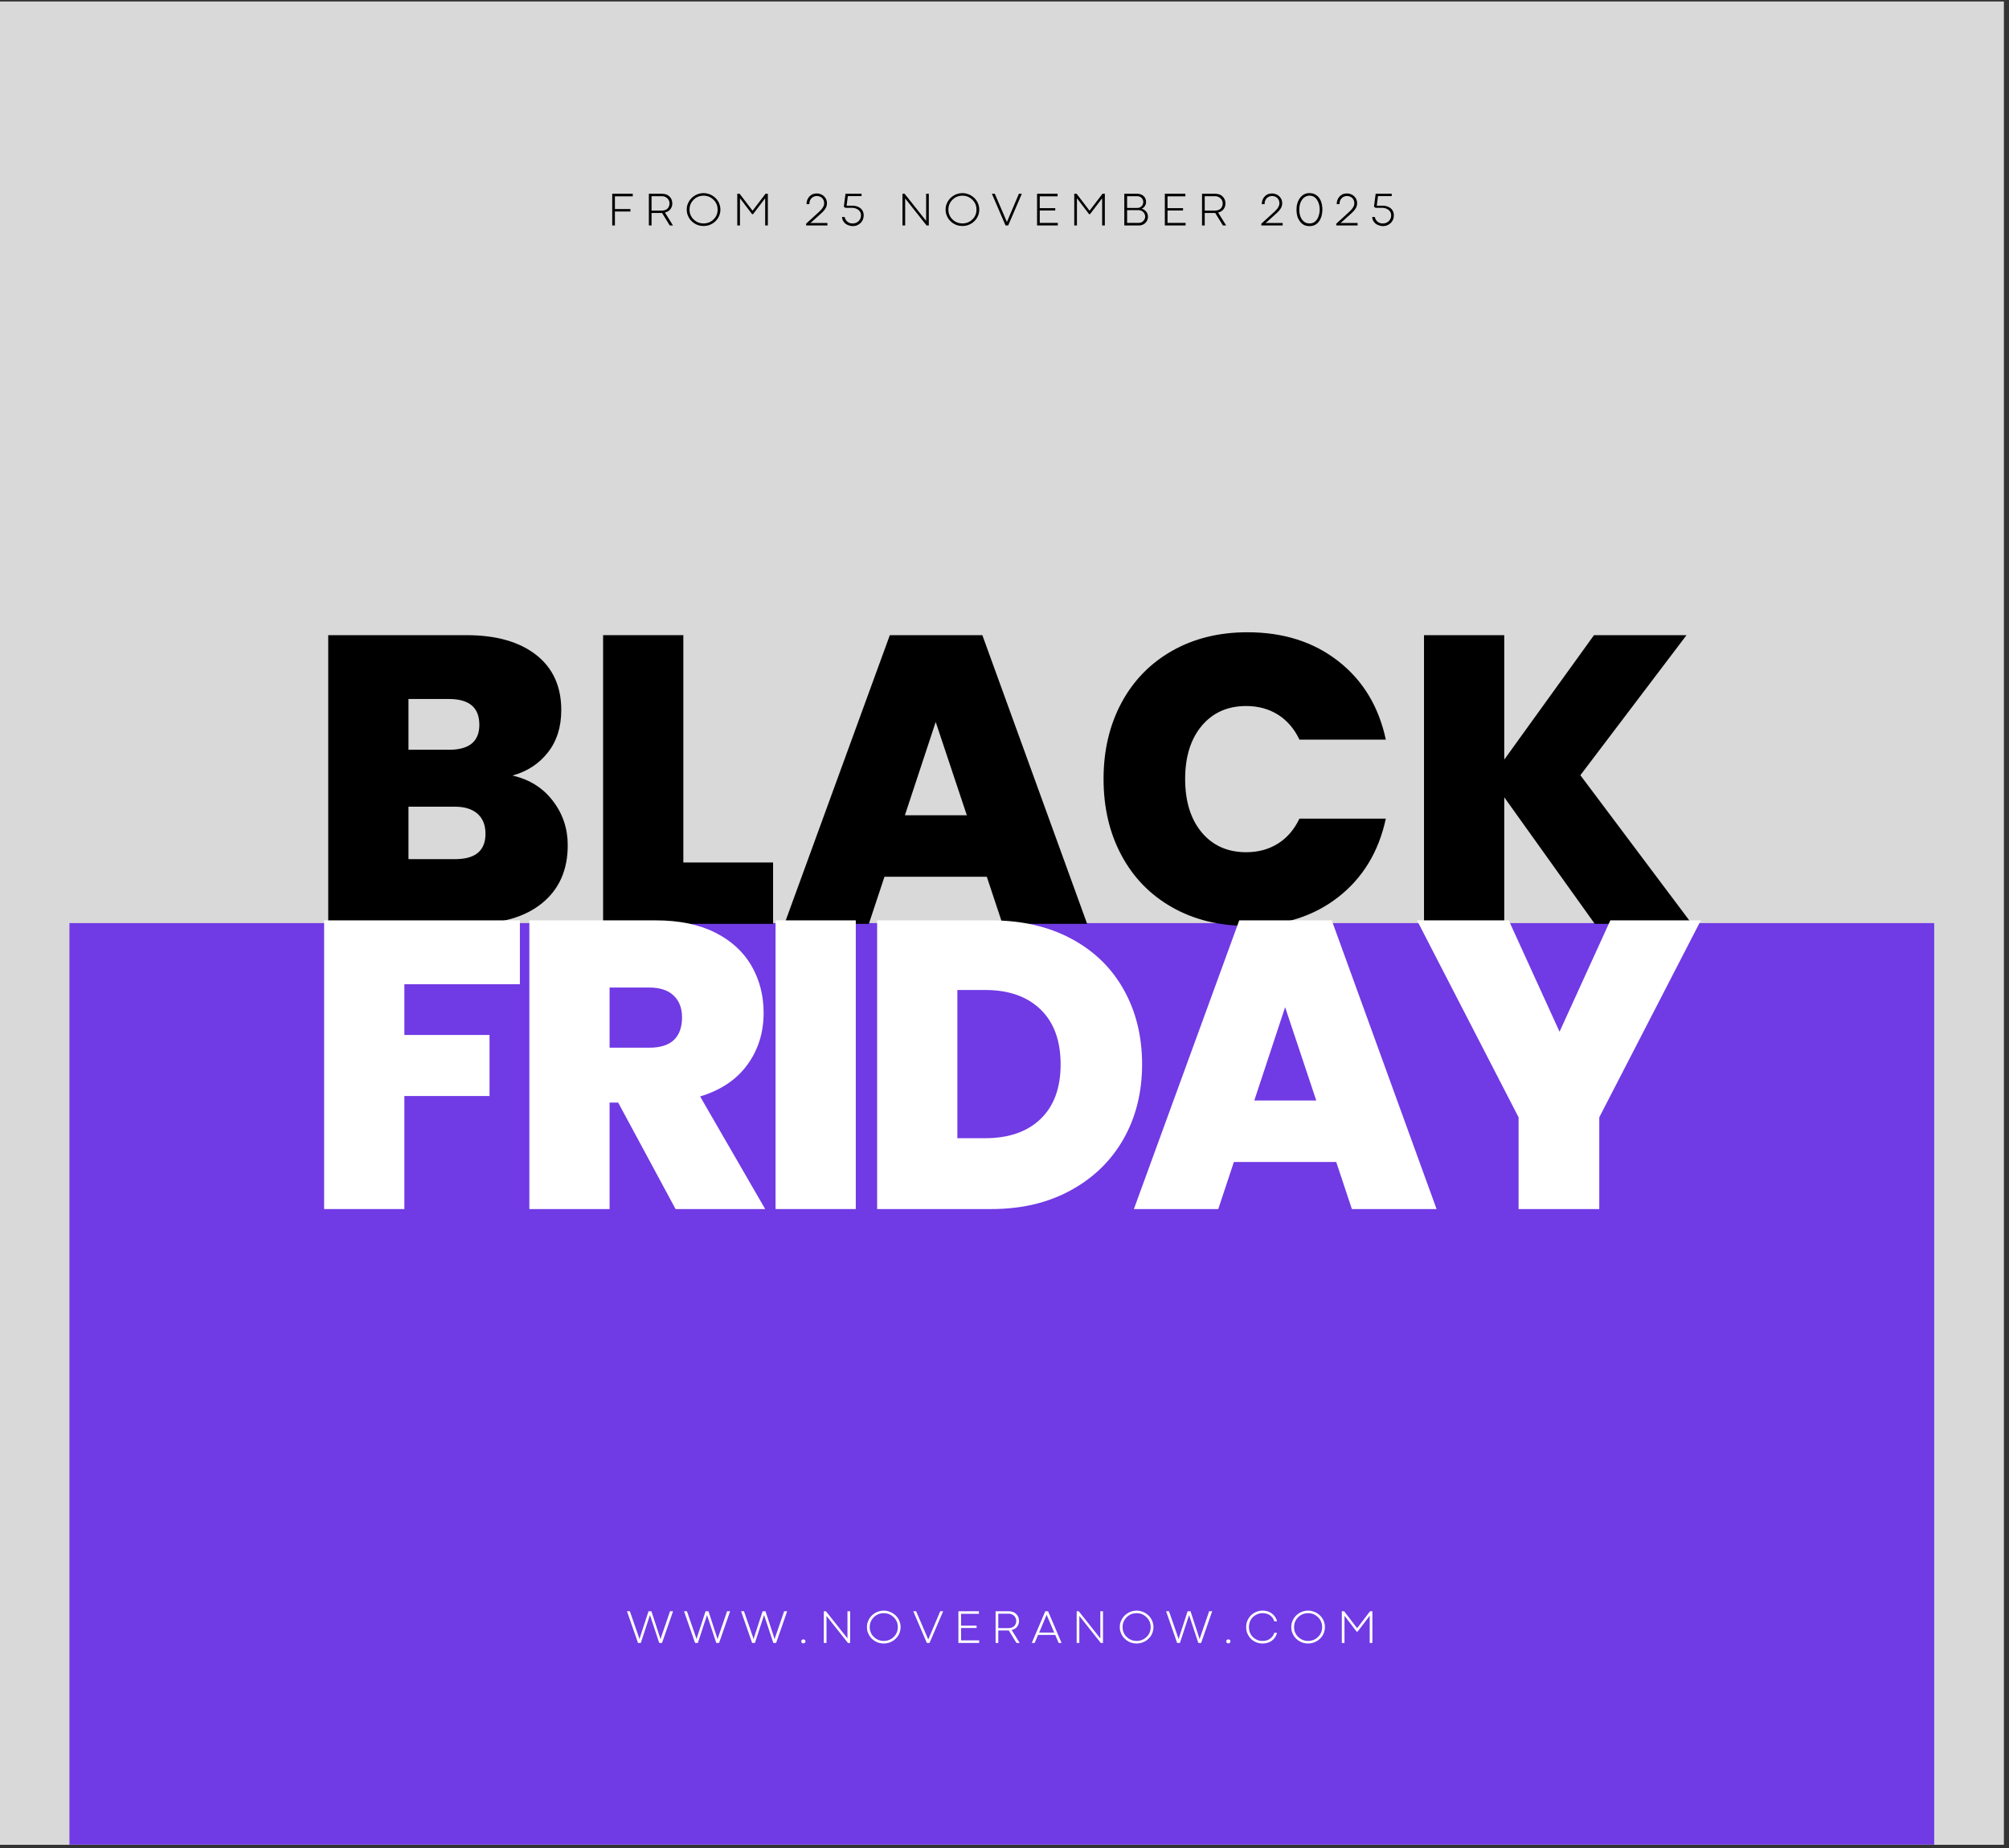 <svg xmlns="http://www.w3.org/2000/svg" xmlns:xlink="http://www.w3.org/1999/xlink" width="375" zoomAndPan="magnify" viewBox="0 0 281.25 258.75" height="345" preserveAspectRatio="xMidYMid meet" version="1.0"><rect x="0" y="0" width="281.25" height="258.75" fill="#333333" stroke="none"/><defs><g/><clipPath id="d9eb3c4adc"><path d="M 0 0.219 L 280.504 0.219 L 280.504 258.281 L 0 258.281 Z M 0 0.219 " clip-rule="nonzero"/></clipPath><clipPath id="5fe217285a"><path d="M 9.723 129.25 L 270.777 129.25 L 270.777 258.281 L 9.723 258.281 Z M 9.723 129.25 " clip-rule="nonzero"/></clipPath><clipPath id="26f7bc8509"><path d="M 0.723 0.25 L 261.777 0.25 L 261.777 129.281 L 0.723 129.281 Z M 0.723 0.25 " clip-rule="nonzero"/></clipPath><clipPath id="6c6f60f48d"><rect x="0" width="262" y="0" height="130"/></clipPath><clipPath id="d7611568e9"><rect x="0" width="197" y="0" height="82"/></clipPath><clipPath id="9d77b35509"><path d="M 157 20 L 197.645 20 L 197.645 62 L 157 62 Z M 157 20 " clip-rule="nonzero"/></clipPath><clipPath id="d18d292ce7"><rect x="0" width="198" y="0" height="82"/></clipPath><clipPath id="a08ba7bdb0"><path d="M 0.605 0.457 L 8 0.457 L 8 6 L 0.605 6 Z M 0.605 0.457 " clip-rule="nonzero"/></clipPath><clipPath id="7e11211bea"><path d="M 8 0.457 L 16 0.457 L 16 6 L 8 6 Z M 8 0.457 " clip-rule="nonzero"/></clipPath><clipPath id="4673480e30"><path d="M 16 0.457 L 24 0.457 L 24 6 L 16 6 Z M 16 0.457 " clip-rule="nonzero"/></clipPath><clipPath id="7a8da4f3a0"><path d="M 28 0.457 L 33 0.457 L 33 6 L 28 6 Z M 28 0.457 " clip-rule="nonzero"/></clipPath><clipPath id="e52f0cf802"><path d="M 34 0.457 L 40 0.457 L 40 6 L 34 6 Z M 34 0.457 " clip-rule="nonzero"/></clipPath><clipPath id="664c0d8167"><path d="M 40 0.457 L 46 0.457 L 46 6 L 40 6 Z M 40 0.457 " clip-rule="nonzero"/></clipPath><clipPath id="049219de75"><path d="M 47 0.457 L 51 0.457 L 51 6 L 47 6 Z M 47 0.457 " clip-rule="nonzero"/></clipPath><clipPath id="c3ae54d89d"><path d="M 52 0.457 L 56 0.457 L 56 6 L 52 6 Z M 52 0.457 " clip-rule="nonzero"/></clipPath><clipPath id="0aa63c4a0d"><path d="M 57 0.457 L 62 0.457 L 62 6 L 57 6 Z M 57 0.457 " clip-rule="nonzero"/></clipPath><clipPath id="a4993cb82d"><path d="M 63 0.457 L 68 0.457 L 68 6 L 63 6 Z M 63 0.457 " clip-rule="nonzero"/></clipPath><clipPath id="acba62ef92"><path d="M 69 0.457 L 75 0.457 L 75 6 L 69 6 Z M 69 0.457 " clip-rule="nonzero"/></clipPath><clipPath id="c63eca35b2"><path d="M 76 0.457 L 83 0.457 L 83 6 L 76 6 Z M 76 0.457 " clip-rule="nonzero"/></clipPath><clipPath id="f1b9a5688c"><path d="M 87 0.457 L 92 0.457 L 92 6 L 87 6 Z M 87 0.457 " clip-rule="nonzero"/></clipPath><clipPath id="dc87ae4003"><path d="M 93 0.457 L 99 0.457 L 99 6 L 93 6 Z M 93 0.457 " clip-rule="nonzero"/></clipPath><clipPath id="f58f7d6b82"><path d="M 100 0.457 L 106 0.457 L 106 6 L 100 6 Z M 100 0.457 " clip-rule="nonzero"/></clipPath><clipPath id="2451a54fb0"><rect x="0" width="108" y="0" height="7"/></clipPath><clipPath id="d652330894"><rect x="0" width="113" y="0" height="7"/></clipPath></defs><g clip-path="url(#d9eb3c4adc)"><path fill="#ffffff" d="M 0 0.219 L 280.504 0.219 L 280.504 258.281 L 0 258.281 Z M 0 0.219 " fill-opacity="1" fill-rule="nonzero"/><path fill="#d9d9d9" d="M 0 0.219 L 280.504 0.219 L 280.504 258.281 L 0 258.281 Z M 0 0.219 " fill-opacity="1" fill-rule="nonzero"/></g><g clip-path="url(#5fe217285a)"><g transform="matrix(1, 0, 0, 1, 9, 129)"><g clip-path="url(#6c6f60f48d)"><g clip-path="url(#26f7bc8509)"><path fill="#703ae4" d="M 0.723 0.25 L 261.965 0.25 L 261.965 131.898 L 0.723 131.898 Z M 0.723 0.25 " fill-opacity="1" fill-rule="nonzero"/></g></g></g></g><g transform="matrix(1, 0, 0, 1, 42, 68)"><g clip-path="url(#d7611568e9)"><g fill="#000000" fill-opacity="1"><g transform="translate(0.731, 61.355)"><g><path d="M 29.016 -20.766 C 31.391 -20.223 33.27 -19.047 34.656 -17.234 C 36.051 -15.422 36.75 -13.348 36.75 -11.016 C 36.75 -7.566 35.562 -4.867 33.188 -2.922 C 30.82 -0.973 27.5 0 23.219 0 L 3.219 0 L 3.219 -40.422 L 22.594 -40.422 C 26.719 -40.422 29.957 -39.504 32.312 -37.672 C 34.664 -35.836 35.844 -33.258 35.844 -29.938 C 35.844 -27.562 35.219 -25.582 33.969 -24 C 32.727 -22.414 31.078 -21.336 29.016 -20.766 Z M 14.453 -24.375 L 20.125 -24.375 C 22.957 -24.375 24.375 -25.539 24.375 -27.875 C 24.375 -30.281 22.957 -31.484 20.125 -31.484 L 14.453 -31.484 Z M 20.984 -9.062 C 23.816 -9.062 25.234 -10.242 25.234 -12.609 C 25.234 -13.836 24.859 -14.773 24.109 -15.422 C 23.367 -16.078 22.312 -16.406 20.938 -16.406 L 14.453 -16.406 L 14.453 -9.062 Z M 20.984 -9.062 "/></g></g></g><g fill="#000000" fill-opacity="1"><g transform="translate(39.211, 61.355)"><g><path d="M 14.453 -8.594 L 27.016 -8.594 L 27.016 0 L 3.219 0 L 3.219 -40.422 L 14.453 -40.422 Z M 14.453 -8.594 "/></g></g><g transform="translate(67.368, 61.355)"><g><path d="M 28.781 -6.594 L 14.453 -6.594 L 12.266 0 L 0.453 0 L 15.203 -40.422 L 28.156 -40.422 L 42.828 0 L 30.969 0 Z M 25.984 -15.203 L 21.625 -28.266 L 17.312 -15.203 Z M 25.984 -15.203 "/></g></g></g><g fill="#000000" fill-opacity="1"><g transform="translate(110.665, 61.355)"><g><path d="M 1.828 -20.297 C 1.828 -24.273 2.66 -27.82 4.328 -30.938 C 5.992 -34.051 8.352 -36.477 11.406 -38.219 C 14.469 -39.957 17.988 -40.828 21.969 -40.828 C 27.008 -40.828 31.25 -39.477 34.688 -36.781 C 38.133 -34.094 40.352 -30.43 41.344 -25.797 L 29.25 -25.797 C 28.52 -27.328 27.516 -28.492 26.234 -29.297 C 24.953 -30.098 23.473 -30.5 21.797 -30.5 C 19.191 -30.5 17.113 -29.57 15.562 -27.719 C 14.02 -25.863 13.25 -23.391 13.25 -20.297 C 13.25 -17.16 14.02 -14.664 15.562 -12.812 C 17.113 -10.957 19.191 -10.031 21.797 -10.031 C 23.473 -10.031 24.953 -10.43 26.234 -11.234 C 27.516 -12.035 28.52 -13.203 29.25 -14.734 L 41.344 -14.734 C 40.352 -10.109 38.133 -6.445 34.688 -3.75 C 31.25 -1.062 27.008 0.281 21.969 0.281 C 17.988 0.281 14.469 -0.586 11.406 -2.328 C 8.352 -4.066 5.992 -6.492 4.328 -9.609 C 2.66 -12.723 1.828 -16.285 1.828 -20.297 Z M 1.828 -20.297 "/></g></g></g><g fill="#000000" fill-opacity="1"><g transform="translate(154.135, 61.355)"><g><path d="M 27.125 0 L 14.453 -17.719 L 14.453 0 L 3.219 0 L 3.219 -40.422 L 14.453 -40.422 L 14.453 -23 L 27.016 -40.422 L 39.969 -40.422 L 25.109 -20.812 L 40.719 0 Z M 27.125 0 "/></g></g></g></g></g><g transform="matrix(1, 0, 0, 1, 41, 108)"><g clip-path="url(#d18d292ce7)"><g fill="#ffffff" fill-opacity="1"><g transform="translate(1.157, 61.288)"><g><path d="M 30.625 -40.422 L 30.625 -31.484 L 14.453 -31.484 L 14.453 -24.375 L 26.375 -24.375 L 26.375 -15.828 L 14.453 -15.828 L 14.453 0 L 3.219 0 L 3.219 -40.422 Z M 30.625 -40.422 "/></g></g></g><g fill="#ffffff" fill-opacity="1"><g transform="translate(29.888, 61.288)"><g><path d="M 23.688 0 L 15.656 -14.906 L 14.453 -14.906 L 14.453 0 L 3.219 0 L 3.219 -40.422 L 20.938 -40.422 C 24.176 -40.422 26.926 -39.859 29.188 -38.734 C 31.445 -37.609 33.148 -36.062 34.297 -34.094 C 35.441 -32.125 36.016 -29.914 36.016 -27.469 C 36.016 -24.719 35.258 -22.301 33.75 -20.219 C 32.238 -18.133 30.031 -16.648 27.125 -15.766 L 36.234 0 Z M 14.453 -22.594 L 20.016 -22.594 C 21.547 -22.594 22.691 -22.953 23.453 -23.672 C 24.211 -24.398 24.594 -25.457 24.594 -26.844 C 24.594 -28.133 24.203 -29.148 23.422 -29.891 C 22.641 -30.641 21.504 -31.016 20.016 -31.016 L 14.453 -31.016 Z M 14.453 -22.594 "/></g></g></g><g fill="#ffffff" fill-opacity="1"><g transform="translate(64.353, 61.288)"><g><path d="M 14.453 -40.422 L 14.453 0 L 3.219 0 L 3.219 -40.422 Z M 14.453 -40.422 "/></g></g></g><g fill="#ffffff" fill-opacity="1"><g transform="translate(78.575, 61.288)"><g><path d="M 19.203 -40.422 C 23.453 -40.422 27.172 -39.57 30.359 -37.875 C 33.555 -36.176 36.016 -33.797 37.734 -30.734 C 39.453 -27.68 40.312 -24.188 40.312 -20.25 C 40.312 -16.344 39.441 -12.859 37.703 -9.797 C 35.961 -6.742 33.492 -4.348 30.297 -2.609 C 27.109 -0.867 23.41 0 19.203 0 L 3.219 0 L 3.219 -40.422 Z M 18.344 -9.922 C 21.633 -9.922 24.219 -10.816 26.094 -12.609 C 27.969 -14.41 28.906 -16.957 28.906 -20.25 C 28.906 -23.57 27.969 -26.141 26.094 -27.953 C 24.219 -29.766 21.633 -30.672 18.344 -30.672 L 14.453 -30.672 L 14.453 -9.922 Z M 18.344 -9.922 "/></g></g></g><g fill="#ffffff" fill-opacity="1"><g transform="translate(117.285, 61.288)"><g><path d="M 28.781 -6.594 L 14.453 -6.594 L 12.266 0 L 0.453 0 L 15.203 -40.422 L 28.156 -40.422 L 42.828 0 L 30.969 0 Z M 25.984 -15.203 L 21.625 -28.266 L 17.312 -15.203 Z M 25.984 -15.203 "/></g></g></g><g clip-path="url(#9d77b35509)"><g fill="#ffffff" fill-opacity="1"><g transform="translate(157.141, 61.288)"><g><path d="M 39.969 -40.422 L 25.75 -12.844 L 25.75 0 L 14.453 0 L 14.453 -12.844 L 0.234 -40.422 L 13.078 -40.422 L 20.188 -24.828 L 27.297 -40.422 Z M 39.969 -40.422 "/></g></g></g></g></g></g><g transform="matrix(1, 0, 0, 1, 87, 225)"><g clip-path="url(#2451a54fb0)"><g clip-path="url(#a08ba7bdb0)"><g fill="#ffffff" fill-opacity="1"><g transform="translate(0.695, 5.039)"><g><path d="M 2.016 0 L 1.625 0 L 0.078 -4.438 L 0.484 -4.438 L 1.781 -0.703 L 1.828 -0.516 L 1.844 -0.516 L 1.875 -0.703 L 3.094 -4.438 L 3.5 -4.438 L 4.719 -0.703 L 4.766 -0.516 L 4.781 -0.516 L 4.828 -0.719 L 6.109 -4.438 L 6.531 -4.438 L 4.984 0 L 4.594 0 L 3.297 -3.906 Z M 2.016 0 "/></g></g></g></g><g clip-path="url(#7e11211bea)"><g fill="#ffffff" fill-opacity="1"><g transform="translate(8.682, 5.039)"><g><path d="M 2.016 0 L 1.625 0 L 0.078 -4.438 L 0.484 -4.438 L 1.781 -0.703 L 1.828 -0.516 L 1.844 -0.516 L 1.875 -0.703 L 3.094 -4.438 L 3.5 -4.438 L 4.719 -0.703 L 4.766 -0.516 L 4.781 -0.516 L 4.828 -0.719 L 6.109 -4.438 L 6.531 -4.438 L 4.984 0 L 4.594 0 L 3.297 -3.906 Z M 2.016 0 "/></g></g></g></g><g clip-path="url(#4673480e30)"><g fill="#ffffff" fill-opacity="1"><g transform="translate(16.669, 5.039)"><g><path d="M 2.016 0 L 1.625 0 L 0.078 -4.438 L 0.484 -4.438 L 1.781 -0.703 L 1.828 -0.516 L 1.844 -0.516 L 1.875 -0.703 L 3.094 -4.438 L 3.5 -4.438 L 4.719 -0.703 L 4.766 -0.516 L 4.781 -0.516 L 4.828 -0.719 L 6.109 -4.438 L 6.531 -4.438 L 4.984 0 L 4.594 0 L 3.297 -3.906 Z M 2.016 0 "/></g></g></g></g><g fill="#ffffff" fill-opacity="1"><g transform="translate(24.656, 5.039)"><g><path d="M 0.812 0.062 C 0.727 0.062 0.656 0.035 0.594 -0.016 C 0.539 -0.078 0.516 -0.145 0.516 -0.219 C 0.516 -0.301 0.539 -0.367 0.594 -0.422 C 0.656 -0.473 0.727 -0.5 0.812 -0.5 C 0.895 -0.5 0.961 -0.473 1.016 -0.422 C 1.078 -0.367 1.109 -0.301 1.109 -0.219 C 1.109 -0.145 1.078 -0.078 1.016 -0.016 C 0.961 0.035 0.895 0.062 0.812 0.062 Z M 0.812 0.062 "/></g></g></g><g clip-path="url(#7a8da4f3a0)"><g fill="#ffffff" fill-opacity="1"><g transform="translate(27.658, 5.039)"><g><path d="M 1.047 0 L 0.672 0 L 0.672 -4.438 L 0.969 -4.438 L 3.969 -0.656 L 3.984 -0.656 L 3.984 -4.438 L 4.359 -4.438 L 4.359 0 L 4.047 0 L 1.062 -3.766 L 1.047 -3.766 Z M 1.047 0 "/></g></g></g></g><g clip-path="url(#e52f0cf802)"><g fill="#ffffff" fill-opacity="1"><g transform="translate(34.067, 5.039)"><g><path d="M 2.656 0.078 C 2.395 0.078 2.145 0.039 1.906 -0.031 C 1.676 -0.113 1.461 -0.223 1.266 -0.359 C 1.066 -0.504 0.895 -0.672 0.75 -0.859 C 0.613 -1.047 0.504 -1.254 0.422 -1.484 C 0.336 -1.723 0.297 -1.969 0.297 -2.219 C 0.297 -2.477 0.336 -2.723 0.422 -2.953 C 0.504 -3.18 0.613 -3.391 0.75 -3.578 C 0.895 -3.773 1.066 -3.941 1.266 -4.078 C 1.461 -4.223 1.676 -4.332 1.906 -4.406 C 2.145 -4.488 2.395 -4.531 2.656 -4.531 C 2.914 -4.531 3.16 -4.488 3.391 -4.406 C 3.629 -4.332 3.848 -4.223 4.047 -4.078 C 4.242 -3.941 4.414 -3.773 4.562 -3.578 C 4.707 -3.391 4.816 -3.18 4.891 -2.953 C 4.973 -2.723 5.016 -2.477 5.016 -2.219 C 5.016 -1.969 4.973 -1.723 4.891 -1.484 C 4.816 -1.254 4.707 -1.047 4.562 -0.859 C 4.414 -0.672 4.242 -0.504 4.047 -0.359 C 3.848 -0.223 3.629 -0.113 3.391 -0.031 C 3.16 0.039 2.914 0.078 2.656 0.078 Z M 2.656 -0.281 C 2.875 -0.281 3.082 -0.312 3.281 -0.375 C 3.477 -0.438 3.656 -0.523 3.812 -0.641 C 3.977 -0.766 4.125 -0.906 4.25 -1.062 C 4.375 -1.227 4.469 -1.406 4.531 -1.594 C 4.594 -1.789 4.625 -2 4.625 -2.219 C 4.625 -2.438 4.594 -2.645 4.531 -2.844 C 4.469 -3.039 4.375 -3.219 4.25 -3.375 C 4.125 -3.539 3.977 -3.68 3.812 -3.797 C 3.656 -3.922 3.477 -4.016 3.281 -4.078 C 3.082 -4.141 2.875 -4.172 2.656 -4.172 C 2.438 -4.172 2.227 -4.141 2.031 -4.078 C 1.832 -4.016 1.648 -3.922 1.484 -3.797 C 1.328 -3.68 1.188 -3.539 1.062 -3.375 C 0.945 -3.219 0.852 -3.039 0.781 -2.844 C 0.719 -2.645 0.688 -2.438 0.688 -2.219 C 0.688 -2 0.719 -1.789 0.781 -1.594 C 0.852 -1.406 0.945 -1.227 1.062 -1.062 C 1.188 -0.906 1.332 -0.766 1.5 -0.641 C 1.664 -0.523 1.844 -0.438 2.031 -0.375 C 2.227 -0.312 2.438 -0.281 2.656 -0.281 Z M 2.656 -0.281 "/></g></g></g></g><g clip-path="url(#664c0d8167)"><g fill="#ffffff" fill-opacity="1"><g transform="translate(40.771, 5.039)"><g><path d="M 2.359 0 L 1.984 0 L 0.078 -4.438 L 0.484 -4.438 L 2.172 -0.5 L 2.188 -0.5 L 3.859 -4.438 L 4.266 -4.438 Z M 2.359 0 "/></g></g></g></g><g clip-path="url(#049219de75)"><g fill="#ffffff" fill-opacity="1"><g transform="translate(46.5, 5.039)"><g><path d="M 3.578 0 L 0.672 0 L 0.672 -4.438 L 3.547 -4.438 L 3.547 -4.078 L 1.047 -4.078 L 1.047 -2.422 L 3.219 -2.422 L 3.219 -2.094 L 1.047 -2.094 L 1.047 -0.359 L 3.578 -0.359 Z M 3.578 0 "/></g></g></g></g><g clip-path="url(#c3ae54d89d)"><g fill="#ffffff" fill-opacity="1"><g transform="translate(51.707, 5.039)"><g><path d="M 1.047 0 L 0.672 0 L 0.672 -4.438 L 2.531 -4.438 C 2.738 -4.438 2.926 -4.406 3.094 -4.344 C 3.27 -4.281 3.422 -4.188 3.547 -4.062 C 3.672 -3.945 3.77 -3.805 3.844 -3.641 C 3.914 -3.473 3.953 -3.289 3.953 -3.094 C 3.953 -2.863 3.906 -2.66 3.812 -2.484 C 3.727 -2.305 3.609 -2.16 3.453 -2.047 C 3.297 -1.93 3.117 -1.852 2.922 -1.812 L 4.047 0 L 3.594 0 L 2.516 -1.75 C 2.492 -1.75 2.473 -1.75 2.453 -1.75 C 2.441 -1.75 2.426 -1.75 2.406 -1.75 L 1.047 -1.75 Z M 1.047 -4.094 L 1.047 -2.078 L 2.531 -2.078 C 2.727 -2.086 2.906 -2.129 3.062 -2.203 C 3.219 -2.285 3.336 -2.398 3.422 -2.547 C 3.516 -2.703 3.562 -2.879 3.562 -3.078 C 3.562 -3.273 3.516 -3.445 3.422 -3.594 C 3.328 -3.75 3.203 -3.867 3.047 -3.953 C 2.891 -4.047 2.711 -4.094 2.516 -4.094 Z M 1.047 -4.094 "/></g></g></g></g><g clip-path="url(#0aa63c4a0d)"><g fill="#ffffff" fill-opacity="1"><g transform="translate(57.381, 5.039)"><g><path d="M 4.234 0 L 3.828 0 L 3.344 -1.125 L 0.938 -1.125 L 0.469 0 L 0.062 0 L 1.953 -4.438 L 2.344 -4.438 Z M 2.125 -3.906 L 1.094 -1.453 L 3.203 -1.453 L 2.156 -3.906 L 2.156 -3.953 L 2.141 -3.953 Z M 2.125 -3.906 "/></g></g></g></g><g clip-path="url(#a4993cb82d)"><g fill="#ffffff" fill-opacity="1"><g transform="translate(63.056, 5.039)"><g><path d="M 1.047 0 L 0.672 0 L 0.672 -4.438 L 0.969 -4.438 L 3.969 -0.656 L 3.984 -0.656 L 3.984 -4.438 L 4.359 -4.438 L 4.359 0 L 4.047 0 L 1.062 -3.766 L 1.047 -3.766 Z M 1.047 0 "/></g></g></g></g><g clip-path="url(#acba62ef92)"><g fill="#ffffff" fill-opacity="1"><g transform="translate(69.465, 5.039)"><g><path d="M 2.656 0.078 C 2.395 0.078 2.145 0.039 1.906 -0.031 C 1.676 -0.113 1.461 -0.223 1.266 -0.359 C 1.066 -0.504 0.895 -0.672 0.75 -0.859 C 0.613 -1.047 0.504 -1.254 0.422 -1.484 C 0.336 -1.723 0.297 -1.969 0.297 -2.219 C 0.297 -2.477 0.336 -2.723 0.422 -2.953 C 0.504 -3.18 0.613 -3.391 0.75 -3.578 C 0.895 -3.773 1.066 -3.941 1.266 -4.078 C 1.461 -4.223 1.676 -4.332 1.906 -4.406 C 2.145 -4.488 2.395 -4.531 2.656 -4.531 C 2.914 -4.531 3.16 -4.488 3.391 -4.406 C 3.629 -4.332 3.848 -4.223 4.047 -4.078 C 4.242 -3.941 4.414 -3.773 4.562 -3.578 C 4.707 -3.391 4.816 -3.18 4.891 -2.953 C 4.973 -2.723 5.016 -2.477 5.016 -2.219 C 5.016 -1.969 4.973 -1.723 4.891 -1.484 C 4.816 -1.254 4.707 -1.047 4.562 -0.859 C 4.414 -0.672 4.242 -0.504 4.047 -0.359 C 3.848 -0.223 3.629 -0.113 3.391 -0.031 C 3.16 0.039 2.914 0.078 2.656 0.078 Z M 2.656 -0.281 C 2.875 -0.281 3.082 -0.312 3.281 -0.375 C 3.477 -0.438 3.656 -0.523 3.812 -0.641 C 3.977 -0.766 4.125 -0.906 4.25 -1.062 C 4.375 -1.227 4.469 -1.406 4.531 -1.594 C 4.594 -1.789 4.625 -2 4.625 -2.219 C 4.625 -2.438 4.594 -2.645 4.531 -2.844 C 4.469 -3.039 4.375 -3.219 4.25 -3.375 C 4.125 -3.539 3.977 -3.68 3.812 -3.797 C 3.656 -3.922 3.477 -4.016 3.281 -4.078 C 3.082 -4.141 2.875 -4.172 2.656 -4.172 C 2.438 -4.172 2.227 -4.141 2.031 -4.078 C 1.832 -4.016 1.648 -3.922 1.484 -3.797 C 1.328 -3.68 1.188 -3.539 1.062 -3.375 C 0.945 -3.219 0.852 -3.039 0.781 -2.844 C 0.719 -2.645 0.688 -2.438 0.688 -2.219 C 0.688 -2 0.719 -1.789 0.781 -1.594 C 0.852 -1.406 0.945 -1.227 1.062 -1.062 C 1.188 -0.906 1.332 -0.766 1.5 -0.641 C 1.664 -0.523 1.844 -0.438 2.031 -0.375 C 2.227 -0.312 2.438 -0.281 2.656 -0.281 Z M 2.656 -0.281 "/></g></g></g></g><g clip-path="url(#c63eca35b2)"><g fill="#ffffff" fill-opacity="1"><g transform="translate(76.168, 5.039)"><g><path d="M 2.016 0 L 1.625 0 L 0.078 -4.438 L 0.484 -4.438 L 1.781 -0.703 L 1.828 -0.516 L 1.844 -0.516 L 1.875 -0.703 L 3.094 -4.438 L 3.5 -4.438 L 4.719 -0.703 L 4.766 -0.516 L 4.781 -0.516 L 4.828 -0.719 L 6.109 -4.438 L 6.531 -4.438 L 4.984 0 L 4.594 0 L 3.297 -3.906 Z M 2.016 0 "/></g></g></g></g><g fill="#ffffff" fill-opacity="1"><g transform="translate(84.155, 5.039)"><g><path d="M 0.812 0.062 C 0.727 0.062 0.656 0.035 0.594 -0.016 C 0.539 -0.078 0.516 -0.145 0.516 -0.219 C 0.516 -0.301 0.539 -0.367 0.594 -0.422 C 0.656 -0.473 0.727 -0.5 0.812 -0.5 C 0.895 -0.5 0.961 -0.473 1.016 -0.422 C 1.078 -0.367 1.109 -0.301 1.109 -0.219 C 1.109 -0.145 1.078 -0.078 1.016 -0.016 C 0.961 0.035 0.895 0.062 0.812 0.062 Z M 0.812 0.062 "/></g></g></g><g clip-path="url(#f1b9a5688c)"><g fill="#ffffff" fill-opacity="1"><g transform="translate(87.157, 5.039)"><g><path d="M 2.594 0.078 C 2.332 0.078 2.086 0.039 1.859 -0.031 C 1.629 -0.113 1.414 -0.223 1.219 -0.359 C 1.031 -0.504 0.867 -0.672 0.734 -0.859 C 0.598 -1.047 0.488 -1.254 0.406 -1.484 C 0.332 -1.723 0.297 -1.969 0.297 -2.219 C 0.297 -2.477 0.332 -2.723 0.406 -2.953 C 0.488 -3.18 0.598 -3.391 0.734 -3.578 C 0.867 -3.773 1.031 -3.941 1.219 -4.078 C 1.414 -4.223 1.629 -4.332 1.859 -4.406 C 2.086 -4.488 2.332 -4.531 2.594 -4.531 C 2.832 -4.531 3.062 -4.5 3.281 -4.438 C 3.5 -4.375 3.695 -4.273 3.875 -4.141 C 4.051 -4.016 4.203 -3.859 4.328 -3.672 C 4.461 -3.492 4.562 -3.281 4.625 -3.031 L 4.234 -3.031 C 4.16 -3.281 4.039 -3.488 3.875 -3.656 C 3.719 -3.832 3.531 -3.961 3.312 -4.047 C 3.094 -4.129 2.852 -4.172 2.594 -4.172 C 2.32 -4.172 2.07 -4.117 1.844 -4.016 C 1.613 -3.922 1.41 -3.785 1.234 -3.609 C 1.055 -3.441 0.922 -3.238 0.828 -3 C 0.734 -2.758 0.688 -2.5 0.688 -2.219 C 0.688 -1.938 0.734 -1.676 0.828 -1.438 C 0.922 -1.207 1.055 -1.004 1.234 -0.828 C 1.41 -0.66 1.613 -0.523 1.844 -0.422 C 2.07 -0.328 2.32 -0.281 2.594 -0.281 C 2.852 -0.281 3.094 -0.32 3.312 -0.406 C 3.531 -0.5 3.719 -0.629 3.875 -0.797 C 4.039 -0.961 4.16 -1.172 4.234 -1.422 L 4.625 -1.422 C 4.562 -1.18 4.469 -0.969 4.344 -0.781 C 4.219 -0.594 4.062 -0.43 3.875 -0.297 C 3.695 -0.172 3.5 -0.078 3.281 -0.016 C 3.062 0.047 2.832 0.078 2.594 0.078 Z M 2.594 0.078 "/></g></g></g></g><g clip-path="url(#dc87ae4003)"><g fill="#ffffff" fill-opacity="1"><g transform="translate(93.471, 5.039)"><g><path d="M 2.656 0.078 C 2.395 0.078 2.145 0.039 1.906 -0.031 C 1.676 -0.113 1.461 -0.223 1.266 -0.359 C 1.066 -0.504 0.895 -0.672 0.75 -0.859 C 0.613 -1.047 0.504 -1.254 0.422 -1.484 C 0.336 -1.723 0.297 -1.969 0.297 -2.219 C 0.297 -2.477 0.336 -2.723 0.422 -2.953 C 0.504 -3.18 0.613 -3.391 0.75 -3.578 C 0.895 -3.773 1.066 -3.941 1.266 -4.078 C 1.461 -4.223 1.676 -4.332 1.906 -4.406 C 2.145 -4.488 2.395 -4.531 2.656 -4.531 C 2.914 -4.531 3.16 -4.488 3.391 -4.406 C 3.629 -4.332 3.848 -4.223 4.047 -4.078 C 4.242 -3.941 4.414 -3.773 4.562 -3.578 C 4.707 -3.391 4.816 -3.18 4.891 -2.953 C 4.973 -2.723 5.016 -2.477 5.016 -2.219 C 5.016 -1.969 4.973 -1.723 4.891 -1.484 C 4.816 -1.254 4.707 -1.047 4.562 -0.859 C 4.414 -0.672 4.242 -0.504 4.047 -0.359 C 3.848 -0.223 3.629 -0.113 3.391 -0.031 C 3.16 0.039 2.914 0.078 2.656 0.078 Z M 2.656 -0.281 C 2.875 -0.281 3.082 -0.312 3.281 -0.375 C 3.477 -0.438 3.656 -0.523 3.812 -0.641 C 3.977 -0.766 4.125 -0.906 4.25 -1.062 C 4.375 -1.227 4.469 -1.406 4.531 -1.594 C 4.594 -1.789 4.625 -2 4.625 -2.219 C 4.625 -2.438 4.594 -2.645 4.531 -2.844 C 4.469 -3.039 4.375 -3.219 4.25 -3.375 C 4.125 -3.539 3.977 -3.68 3.812 -3.797 C 3.656 -3.922 3.477 -4.016 3.281 -4.078 C 3.082 -4.141 2.875 -4.172 2.656 -4.172 C 2.438 -4.172 2.227 -4.141 2.031 -4.078 C 1.832 -4.016 1.648 -3.922 1.484 -3.797 C 1.328 -3.68 1.188 -3.539 1.062 -3.375 C 0.945 -3.219 0.852 -3.039 0.781 -2.844 C 0.719 -2.645 0.688 -2.438 0.688 -2.219 C 0.688 -2 0.719 -1.789 0.781 -1.594 C 0.852 -1.406 0.945 -1.227 1.062 -1.062 C 1.188 -0.906 1.332 -0.766 1.5 -0.641 C 1.664 -0.523 1.844 -0.438 2.031 -0.375 C 2.227 -0.312 2.438 -0.281 2.656 -0.281 Z M 2.656 -0.281 "/></g></g></g></g><g clip-path="url(#f58f7d6b82)"><g fill="#ffffff" fill-opacity="1"><g transform="translate(100.175, 5.039)"><g><path d="M 1.047 0 L 0.672 0 L 0.672 -4.438 L 1 -4.438 L 2.812 -2.062 L 4.625 -4.438 L 4.953 -4.438 L 4.953 0 L 4.578 0 L 4.578 -3.812 L 2.875 -1.578 L 2.75 -1.578 L 1.047 -3.812 Z M 1.047 0 "/></g></g></g></g></g></g><g transform="matrix(1, 0, 0, 1, 84, 26)"><g clip-path="url(#d652330894)"><g fill="#000000" fill-opacity="1"><g transform="translate(1.037, 5.567)"><g><path d="M 1.047 0 L 0.672 0 L 0.672 -4.438 L 3.547 -4.438 L 3.547 -4.078 L 1.047 -4.078 L 1.047 -2.297 L 3.219 -2.297 L 3.219 -1.953 L 1.047 -1.953 Z M 1.047 0 "/></g></g></g><g fill="#000000" fill-opacity="1"><g transform="translate(6.166, 5.567)"><g><path d="M 1.047 0 L 0.672 0 L 0.672 -4.438 L 2.531 -4.438 C 2.738 -4.438 2.926 -4.406 3.094 -4.344 C 3.27 -4.281 3.422 -4.188 3.547 -4.062 C 3.672 -3.945 3.77 -3.805 3.844 -3.641 C 3.914 -3.473 3.953 -3.289 3.953 -3.094 C 3.953 -2.863 3.906 -2.66 3.812 -2.484 C 3.727 -2.305 3.609 -2.16 3.453 -2.047 C 3.297 -1.93 3.117 -1.852 2.922 -1.812 L 4.047 0 L 3.594 0 L 2.516 -1.75 C 2.492 -1.75 2.473 -1.75 2.453 -1.75 C 2.441 -1.75 2.426 -1.75 2.406 -1.75 L 1.047 -1.75 Z M 1.047 -4.094 L 1.047 -2.078 L 2.531 -2.078 C 2.727 -2.086 2.906 -2.129 3.062 -2.203 C 3.219 -2.285 3.336 -2.398 3.422 -2.547 C 3.516 -2.703 3.562 -2.879 3.562 -3.078 C 3.562 -3.273 3.516 -3.445 3.422 -3.594 C 3.328 -3.75 3.203 -3.867 3.047 -3.953 C 2.891 -4.047 2.711 -4.094 2.516 -4.094 Z M 1.047 -4.094 "/></g></g></g><g fill="#000000" fill-opacity="1"><g transform="translate(11.84, 5.567)"><g><path d="M 2.656 0.078 C 2.395 0.078 2.145 0.039 1.906 -0.031 C 1.676 -0.113 1.461 -0.223 1.266 -0.359 C 1.066 -0.504 0.895 -0.672 0.75 -0.859 C 0.613 -1.047 0.504 -1.254 0.422 -1.484 C 0.336 -1.723 0.297 -1.969 0.297 -2.219 C 0.297 -2.477 0.336 -2.723 0.422 -2.953 C 0.504 -3.18 0.613 -3.391 0.75 -3.578 C 0.895 -3.773 1.066 -3.941 1.266 -4.078 C 1.461 -4.223 1.676 -4.332 1.906 -4.406 C 2.145 -4.488 2.395 -4.531 2.656 -4.531 C 2.914 -4.531 3.16 -4.488 3.391 -4.406 C 3.629 -4.332 3.848 -4.223 4.047 -4.078 C 4.242 -3.941 4.414 -3.773 4.562 -3.578 C 4.707 -3.391 4.816 -3.18 4.891 -2.953 C 4.973 -2.723 5.016 -2.477 5.016 -2.219 C 5.016 -1.969 4.973 -1.723 4.891 -1.484 C 4.816 -1.254 4.707 -1.047 4.562 -0.859 C 4.414 -0.672 4.242 -0.504 4.047 -0.359 C 3.848 -0.223 3.629 -0.113 3.391 -0.031 C 3.16 0.039 2.914 0.078 2.656 0.078 Z M 2.656 -0.281 C 2.875 -0.281 3.082 -0.312 3.281 -0.375 C 3.477 -0.438 3.656 -0.523 3.812 -0.641 C 3.977 -0.766 4.125 -0.906 4.25 -1.062 C 4.375 -1.227 4.469 -1.406 4.531 -1.594 C 4.594 -1.789 4.625 -2 4.625 -2.219 C 4.625 -2.438 4.594 -2.645 4.531 -2.844 C 4.469 -3.039 4.375 -3.219 4.25 -3.375 C 4.125 -3.539 3.977 -3.68 3.812 -3.797 C 3.656 -3.922 3.477 -4.016 3.281 -4.078 C 3.082 -4.141 2.875 -4.172 2.656 -4.172 C 2.438 -4.172 2.227 -4.141 2.031 -4.078 C 1.832 -4.016 1.648 -3.922 1.484 -3.797 C 1.328 -3.68 1.188 -3.539 1.062 -3.375 C 0.945 -3.219 0.852 -3.039 0.781 -2.844 C 0.719 -2.645 0.688 -2.438 0.688 -2.219 C 0.688 -2 0.719 -1.789 0.781 -1.594 C 0.852 -1.406 0.945 -1.227 1.062 -1.062 C 1.188 -0.906 1.332 -0.766 1.5 -0.641 C 1.664 -0.523 1.844 -0.438 2.031 -0.375 C 2.227 -0.312 2.438 -0.281 2.656 -0.281 Z M 2.656 -0.281 "/></g></g></g><g fill="#000000" fill-opacity="1"><g transform="translate(18.543, 5.567)"><g><path d="M 1.047 0 L 0.672 0 L 0.672 -4.438 L 1 -4.438 L 2.812 -2.062 L 4.625 -4.438 L 4.953 -4.438 L 4.953 0 L 4.578 0 L 4.578 -3.812 L 2.875 -1.578 L 2.75 -1.578 L 1.047 -3.812 Z M 1.047 0 "/></g></g></g><g fill="#000000" fill-opacity="1"><g transform="translate(25.55, 5.567)"><g/></g></g><g fill="#000000" fill-opacity="1"><g transform="translate(28.601, 5.567)"><g><path d="M 3.234 0 L 0.25 0 L 0.25 -0.25 L 1.875 -1.734 C 2.051 -1.891 2.207 -2.039 2.344 -2.188 C 2.477 -2.332 2.582 -2.477 2.656 -2.625 C 2.738 -2.77 2.781 -2.93 2.781 -3.109 C 2.781 -3.254 2.754 -3.391 2.703 -3.516 C 2.648 -3.641 2.578 -3.75 2.484 -3.844 C 2.391 -3.938 2.281 -4.004 2.156 -4.047 C 2.031 -4.098 1.895 -4.125 1.75 -4.125 C 1.613 -4.125 1.484 -4.098 1.359 -4.047 C 1.234 -4.004 1.117 -3.93 1.016 -3.828 C 0.922 -3.734 0.844 -3.613 0.781 -3.469 C 0.727 -3.332 0.703 -3.172 0.703 -2.984 L 0.312 -2.984 C 0.312 -3.191 0.344 -3.383 0.406 -3.562 C 0.477 -3.75 0.578 -3.91 0.703 -4.047 C 0.836 -4.191 0.988 -4.301 1.156 -4.375 C 1.332 -4.445 1.531 -4.484 1.75 -4.484 C 1.945 -4.484 2.129 -4.445 2.297 -4.375 C 2.473 -4.312 2.625 -4.219 2.75 -4.094 C 2.883 -3.969 2.988 -3.82 3.062 -3.656 C 3.133 -3.488 3.172 -3.305 3.172 -3.109 C 3.172 -2.898 3.129 -2.707 3.047 -2.531 C 2.961 -2.363 2.852 -2.203 2.719 -2.047 C 2.582 -1.898 2.426 -1.75 2.25 -1.594 L 0.828 -0.312 L 1.047 -0.344 L 3.234 -0.344 Z M 3.234 0 "/></g></g></g><g fill="#000000" fill-opacity="1"><g transform="translate(33.475, 5.567)"><g><path d="M 1.906 0.094 C 1.758 0.094 1.602 0.066 1.438 0.016 C 1.281 -0.023 1.125 -0.094 0.969 -0.188 C 0.82 -0.289 0.695 -0.422 0.594 -0.578 C 0.488 -0.742 0.422 -0.945 0.391 -1.188 L 0.766 -1.188 C 0.805 -1.02 0.867 -0.875 0.953 -0.75 C 1.035 -0.633 1.129 -0.539 1.234 -0.469 C 1.348 -0.395 1.461 -0.344 1.578 -0.312 C 1.703 -0.289 1.812 -0.281 1.906 -0.281 C 2.062 -0.281 2.207 -0.305 2.344 -0.359 C 2.488 -0.422 2.613 -0.5 2.719 -0.594 C 2.82 -0.695 2.906 -0.816 2.969 -0.953 C 3.031 -1.098 3.062 -1.25 3.062 -1.406 C 3.062 -1.625 3.004 -1.812 2.891 -1.969 C 2.785 -2.125 2.633 -2.242 2.438 -2.328 C 2.25 -2.422 2.023 -2.469 1.766 -2.469 L 0.875 -2.469 L 0.656 -2.625 L 0.891 -4.438 L 3.141 -4.438 L 3.141 -4.109 L 1.219 -4.109 L 1.047 -2.766 L 1.844 -2.766 C 2.164 -2.766 2.445 -2.707 2.688 -2.594 C 2.938 -2.477 3.125 -2.316 3.25 -2.109 C 3.375 -1.91 3.438 -1.676 3.438 -1.406 C 3.438 -1.207 3.398 -1.016 3.328 -0.828 C 3.254 -0.648 3.148 -0.492 3.016 -0.359 C 2.879 -0.223 2.719 -0.113 2.531 -0.031 C 2.344 0.051 2.133 0.094 1.906 0.094 Z M 1.906 0.094 "/></g></g></g><g fill="#000000" fill-opacity="1"><g transform="translate(38.619, 5.567)"><g/></g></g><g fill="#000000" fill-opacity="1"><g transform="translate(41.67, 5.567)"><g><path d="M 1.047 0 L 0.672 0 L 0.672 -4.438 L 0.969 -4.438 L 3.969 -0.656 L 3.984 -0.656 L 3.984 -4.438 L 4.359 -4.438 L 4.359 0 L 4.047 0 L 1.062 -3.766 L 1.047 -3.766 Z M 1.047 0 "/></g></g></g><g fill="#000000" fill-opacity="1"><g transform="translate(48.079, 5.567)"><g><path d="M 2.656 0.078 C 2.395 0.078 2.145 0.039 1.906 -0.031 C 1.676 -0.113 1.461 -0.223 1.266 -0.359 C 1.066 -0.504 0.895 -0.672 0.75 -0.859 C 0.613 -1.047 0.504 -1.254 0.422 -1.484 C 0.336 -1.723 0.297 -1.969 0.297 -2.219 C 0.297 -2.477 0.336 -2.723 0.422 -2.953 C 0.504 -3.18 0.613 -3.391 0.75 -3.578 C 0.895 -3.773 1.066 -3.941 1.266 -4.078 C 1.461 -4.223 1.676 -4.332 1.906 -4.406 C 2.145 -4.488 2.395 -4.531 2.656 -4.531 C 2.914 -4.531 3.16 -4.488 3.391 -4.406 C 3.629 -4.332 3.848 -4.223 4.047 -4.078 C 4.242 -3.941 4.414 -3.773 4.562 -3.578 C 4.707 -3.391 4.816 -3.18 4.891 -2.953 C 4.973 -2.723 5.016 -2.477 5.016 -2.219 C 5.016 -1.969 4.973 -1.723 4.891 -1.484 C 4.816 -1.254 4.707 -1.047 4.562 -0.859 C 4.414 -0.672 4.242 -0.504 4.047 -0.359 C 3.848 -0.223 3.629 -0.113 3.391 -0.031 C 3.16 0.039 2.914 0.078 2.656 0.078 Z M 2.656 -0.281 C 2.875 -0.281 3.082 -0.312 3.281 -0.375 C 3.477 -0.438 3.656 -0.523 3.812 -0.641 C 3.977 -0.766 4.125 -0.906 4.25 -1.062 C 4.375 -1.227 4.469 -1.406 4.531 -1.594 C 4.594 -1.789 4.625 -2 4.625 -2.219 C 4.625 -2.438 4.594 -2.645 4.531 -2.844 C 4.469 -3.039 4.375 -3.219 4.25 -3.375 C 4.125 -3.539 3.977 -3.68 3.812 -3.797 C 3.656 -3.922 3.477 -4.016 3.281 -4.078 C 3.082 -4.141 2.875 -4.172 2.656 -4.172 C 2.438 -4.172 2.227 -4.141 2.031 -4.078 C 1.832 -4.016 1.648 -3.922 1.484 -3.797 C 1.328 -3.68 1.188 -3.539 1.062 -3.375 C 0.945 -3.219 0.852 -3.039 0.781 -2.844 C 0.719 -2.645 0.688 -2.438 0.688 -2.219 C 0.688 -2 0.719 -1.789 0.781 -1.594 C 0.852 -1.406 0.945 -1.227 1.062 -1.062 C 1.188 -0.906 1.332 -0.766 1.5 -0.641 C 1.664 -0.523 1.844 -0.438 2.031 -0.375 C 2.227 -0.312 2.438 -0.281 2.656 -0.281 Z M 2.656 -0.281 "/></g></g></g><g fill="#000000" fill-opacity="1"><g transform="translate(54.783, 5.567)"><g><path d="M 2.359 0 L 1.984 0 L 0.078 -4.438 L 0.484 -4.438 L 2.172 -0.5 L 2.188 -0.5 L 3.859 -4.438 L 4.266 -4.438 Z M 2.359 0 "/></g></g></g><g fill="#000000" fill-opacity="1"><g transform="translate(60.512, 5.567)"><g><path d="M 3.578 0 L 0.672 0 L 0.672 -4.438 L 3.547 -4.438 L 3.547 -4.078 L 1.047 -4.078 L 1.047 -2.422 L 3.219 -2.422 L 3.219 -2.094 L 1.047 -2.094 L 1.047 -0.359 L 3.578 -0.359 Z M 3.578 0 "/></g></g></g><g fill="#000000" fill-opacity="1"><g transform="translate(65.719, 5.567)"><g><path d="M 1.047 0 L 0.672 0 L 0.672 -4.438 L 1 -4.438 L 2.812 -2.062 L 4.625 -4.438 L 4.953 -4.438 L 4.953 0 L 4.578 0 L 4.578 -3.812 L 2.875 -1.578 L 2.75 -1.578 L 1.047 -3.812 Z M 1.047 0 "/></g></g></g><g fill="#000000" fill-opacity="1"><g transform="translate(72.726, 5.567)"><g><path d="M 2.719 0 L 0.672 0 L 0.672 -4.438 L 2.531 -4.438 C 2.695 -4.438 2.852 -4.406 3 -4.344 C 3.145 -4.289 3.27 -4.211 3.375 -4.109 C 3.488 -4.016 3.57 -3.895 3.625 -3.75 C 3.688 -3.613 3.719 -3.461 3.719 -3.297 C 3.719 -3.16 3.691 -3.023 3.641 -2.891 C 3.586 -2.766 3.516 -2.656 3.422 -2.562 C 3.336 -2.469 3.234 -2.395 3.109 -2.344 C 3.273 -2.301 3.426 -2.223 3.562 -2.109 C 3.695 -2.004 3.801 -1.875 3.875 -1.719 C 3.945 -1.57 3.984 -1.406 3.984 -1.219 C 3.984 -1.039 3.945 -0.875 3.875 -0.719 C 3.812 -0.57 3.719 -0.441 3.594 -0.328 C 3.477 -0.223 3.344 -0.141 3.188 -0.078 C 3.039 -0.023 2.883 0 2.719 0 Z M 1.062 -4.094 L 1.062 -2.453 L 2.516 -2.453 C 2.672 -2.453 2.805 -2.488 2.922 -2.562 C 3.047 -2.633 3.145 -2.734 3.219 -2.859 C 3.289 -2.984 3.328 -3.125 3.328 -3.281 C 3.328 -3.426 3.289 -3.562 3.219 -3.688 C 3.145 -3.812 3.047 -3.91 2.922 -3.984 C 2.805 -4.055 2.672 -4.094 2.516 -4.094 Z M 1.062 -2.141 L 1.062 -0.359 L 2.688 -0.359 C 2.852 -0.359 3.004 -0.395 3.141 -0.469 C 3.273 -0.551 3.383 -0.66 3.469 -0.797 C 3.551 -0.93 3.594 -1.082 3.594 -1.25 C 3.594 -1.375 3.566 -1.488 3.516 -1.594 C 3.473 -1.695 3.41 -1.789 3.328 -1.875 C 3.242 -1.957 3.148 -2.02 3.047 -2.062 C 2.941 -2.113 2.828 -2.141 2.703 -2.141 Z M 1.062 -2.141 "/></g></g></g><g fill="#000000" fill-opacity="1"><g transform="translate(78.4, 5.567)"><g><path d="M 3.578 0 L 0.672 0 L 0.672 -4.438 L 3.547 -4.438 L 3.547 -4.078 L 1.047 -4.078 L 1.047 -2.422 L 3.219 -2.422 L 3.219 -2.094 L 1.047 -2.094 L 1.047 -0.359 L 3.578 -0.359 Z M 3.578 0 "/></g></g></g><g fill="#000000" fill-opacity="1"><g transform="translate(83.607, 5.567)"><g><path d="M 1.047 0 L 0.672 0 L 0.672 -4.438 L 2.531 -4.438 C 2.738 -4.438 2.926 -4.406 3.094 -4.344 C 3.27 -4.281 3.422 -4.188 3.547 -4.062 C 3.672 -3.945 3.77 -3.805 3.844 -3.641 C 3.914 -3.473 3.953 -3.289 3.953 -3.094 C 3.953 -2.863 3.906 -2.66 3.812 -2.484 C 3.727 -2.305 3.609 -2.16 3.453 -2.047 C 3.297 -1.93 3.117 -1.852 2.922 -1.812 L 4.047 0 L 3.594 0 L 2.516 -1.75 C 2.492 -1.75 2.473 -1.75 2.453 -1.75 C 2.441 -1.75 2.426 -1.75 2.406 -1.75 L 1.047 -1.75 Z M 1.047 -4.094 L 1.047 -2.078 L 2.531 -2.078 C 2.727 -2.086 2.906 -2.129 3.062 -2.203 C 3.219 -2.285 3.336 -2.398 3.422 -2.547 C 3.516 -2.703 3.562 -2.879 3.562 -3.078 C 3.562 -3.273 3.516 -3.445 3.422 -3.594 C 3.328 -3.75 3.203 -3.867 3.047 -3.953 C 2.891 -4.047 2.711 -4.094 2.516 -4.094 Z M 1.047 -4.094 "/></g></g></g><g fill="#000000" fill-opacity="1"><g transform="translate(89.282, 5.567)"><g/></g></g><g fill="#000000" fill-opacity="1"><g transform="translate(92.332, 5.567)"><g><path d="M 3.234 0 L 0.25 0 L 0.25 -0.25 L 1.875 -1.734 C 2.051 -1.891 2.207 -2.039 2.344 -2.188 C 2.477 -2.332 2.582 -2.477 2.656 -2.625 C 2.738 -2.77 2.781 -2.93 2.781 -3.109 C 2.781 -3.254 2.754 -3.391 2.703 -3.516 C 2.648 -3.641 2.578 -3.75 2.484 -3.844 C 2.391 -3.938 2.281 -4.004 2.156 -4.047 C 2.031 -4.098 1.895 -4.125 1.75 -4.125 C 1.613 -4.125 1.484 -4.098 1.359 -4.047 C 1.234 -4.004 1.117 -3.93 1.016 -3.828 C 0.922 -3.734 0.844 -3.613 0.781 -3.469 C 0.727 -3.332 0.703 -3.172 0.703 -2.984 L 0.312 -2.984 C 0.312 -3.191 0.344 -3.383 0.406 -3.562 C 0.477 -3.75 0.578 -3.91 0.703 -4.047 C 0.836 -4.191 0.988 -4.301 1.156 -4.375 C 1.332 -4.445 1.531 -4.484 1.75 -4.484 C 1.945 -4.484 2.129 -4.445 2.297 -4.375 C 2.473 -4.312 2.625 -4.219 2.75 -4.094 C 2.883 -3.969 2.988 -3.82 3.062 -3.656 C 3.133 -3.488 3.172 -3.305 3.172 -3.109 C 3.172 -2.898 3.129 -2.707 3.047 -2.531 C 2.961 -2.363 2.852 -2.203 2.719 -2.047 C 2.582 -1.898 2.426 -1.75 2.25 -1.594 L 0.828 -0.312 L 1.047 -0.344 L 3.234 -0.344 Z M 3.234 0 "/></g></g></g><g fill="#000000" fill-opacity="1"><g transform="translate(97.206, 5.567)"><g><path d="M 2.125 0.094 C 1.82 0.094 1.555 0.035 1.328 -0.078 C 1.109 -0.203 0.922 -0.367 0.766 -0.578 C 0.609 -0.797 0.488 -1.039 0.406 -1.312 C 0.332 -1.594 0.297 -1.891 0.297 -2.203 C 0.297 -2.523 0.336 -2.828 0.422 -3.109 C 0.504 -3.391 0.625 -3.633 0.781 -3.844 C 0.938 -4.062 1.125 -4.227 1.344 -4.344 C 1.57 -4.469 1.828 -4.531 2.109 -4.531 C 2.359 -4.531 2.582 -4.488 2.781 -4.406 C 2.977 -4.32 3.148 -4.207 3.297 -4.062 C 3.441 -3.914 3.562 -3.742 3.656 -3.547 C 3.75 -3.348 3.816 -3.133 3.859 -2.906 C 3.898 -2.688 3.922 -2.457 3.922 -2.219 C 3.922 -1.895 3.879 -1.594 3.797 -1.312 C 3.723 -1.039 3.609 -0.797 3.453 -0.578 C 3.305 -0.367 3.117 -0.203 2.891 -0.078 C 2.672 0.035 2.414 0.094 2.125 0.094 Z M 2.125 -0.281 C 2.344 -0.281 2.539 -0.328 2.719 -0.422 C 2.895 -0.523 3.039 -0.66 3.156 -0.828 C 3.281 -1.004 3.375 -1.211 3.438 -1.453 C 3.508 -1.691 3.547 -1.945 3.547 -2.219 C 3.547 -2.477 3.516 -2.723 3.453 -2.953 C 3.391 -3.191 3.297 -3.398 3.172 -3.578 C 3.055 -3.766 2.91 -3.91 2.734 -4.016 C 2.555 -4.117 2.348 -4.172 2.109 -4.172 C 1.898 -4.172 1.707 -4.117 1.531 -4.016 C 1.352 -3.922 1.203 -3.785 1.078 -3.609 C 0.953 -3.43 0.852 -3.223 0.781 -2.984 C 0.719 -2.742 0.688 -2.484 0.688 -2.203 C 0.688 -1.93 0.719 -1.676 0.781 -1.438 C 0.844 -1.207 0.938 -1.004 1.062 -0.828 C 1.188 -0.66 1.336 -0.523 1.516 -0.422 C 1.691 -0.328 1.895 -0.281 2.125 -0.281 Z M 2.125 -0.281 "/></g></g></g><g fill="#000000" fill-opacity="1"><g transform="translate(102.822, 5.567)"><g><path d="M 3.234 0 L 0.25 0 L 0.25 -0.25 L 1.875 -1.734 C 2.051 -1.891 2.207 -2.039 2.344 -2.188 C 2.477 -2.332 2.582 -2.477 2.656 -2.625 C 2.738 -2.77 2.781 -2.93 2.781 -3.109 C 2.781 -3.254 2.754 -3.391 2.703 -3.516 C 2.648 -3.641 2.578 -3.75 2.484 -3.844 C 2.391 -3.938 2.281 -4.004 2.156 -4.047 C 2.031 -4.098 1.895 -4.125 1.75 -4.125 C 1.613 -4.125 1.484 -4.098 1.359 -4.047 C 1.234 -4.004 1.117 -3.93 1.016 -3.828 C 0.922 -3.734 0.844 -3.613 0.781 -3.469 C 0.727 -3.332 0.703 -3.172 0.703 -2.984 L 0.312 -2.984 C 0.312 -3.191 0.344 -3.383 0.406 -3.562 C 0.477 -3.75 0.578 -3.91 0.703 -4.047 C 0.836 -4.191 0.988 -4.301 1.156 -4.375 C 1.332 -4.445 1.531 -4.484 1.75 -4.484 C 1.945 -4.484 2.129 -4.445 2.297 -4.375 C 2.473 -4.312 2.625 -4.219 2.75 -4.094 C 2.883 -3.969 2.988 -3.82 3.062 -3.656 C 3.133 -3.488 3.172 -3.305 3.172 -3.109 C 3.172 -2.898 3.129 -2.707 3.047 -2.531 C 2.961 -2.363 2.852 -2.203 2.719 -2.047 C 2.582 -1.898 2.426 -1.75 2.25 -1.594 L 0.828 -0.312 L 1.047 -0.344 L 3.234 -0.344 Z M 3.234 0 "/></g></g></g><g fill="#000000" fill-opacity="1"><g transform="translate(107.695, 5.567)"><g><path d="M 1.906 0.094 C 1.758 0.094 1.602 0.066 1.438 0.016 C 1.281 -0.023 1.125 -0.094 0.969 -0.188 C 0.82 -0.289 0.695 -0.422 0.594 -0.578 C 0.488 -0.742 0.422 -0.945 0.391 -1.188 L 0.766 -1.188 C 0.805 -1.02 0.867 -0.875 0.953 -0.75 C 1.035 -0.633 1.129 -0.539 1.234 -0.469 C 1.348 -0.395 1.461 -0.344 1.578 -0.312 C 1.703 -0.289 1.812 -0.281 1.906 -0.281 C 2.062 -0.281 2.207 -0.305 2.344 -0.359 C 2.488 -0.422 2.613 -0.5 2.719 -0.594 C 2.82 -0.695 2.906 -0.816 2.969 -0.953 C 3.031 -1.098 3.062 -1.25 3.062 -1.406 C 3.062 -1.625 3.004 -1.812 2.891 -1.969 C 2.785 -2.125 2.633 -2.242 2.438 -2.328 C 2.25 -2.422 2.023 -2.469 1.766 -2.469 L 0.875 -2.469 L 0.656 -2.625 L 0.891 -4.438 L 3.141 -4.438 L 3.141 -4.109 L 1.219 -4.109 L 1.047 -2.766 L 1.844 -2.766 C 2.164 -2.766 2.445 -2.707 2.688 -2.594 C 2.938 -2.477 3.125 -2.316 3.25 -2.109 C 3.375 -1.91 3.438 -1.676 3.438 -1.406 C 3.438 -1.207 3.398 -1.016 3.328 -0.828 C 3.254 -0.648 3.148 -0.492 3.016 -0.359 C 2.879 -0.223 2.719 -0.113 2.531 -0.031 C 2.344 0.051 2.133 0.094 1.906 0.094 Z M 1.906 0.094 "/></g></g></g></g></g></svg>